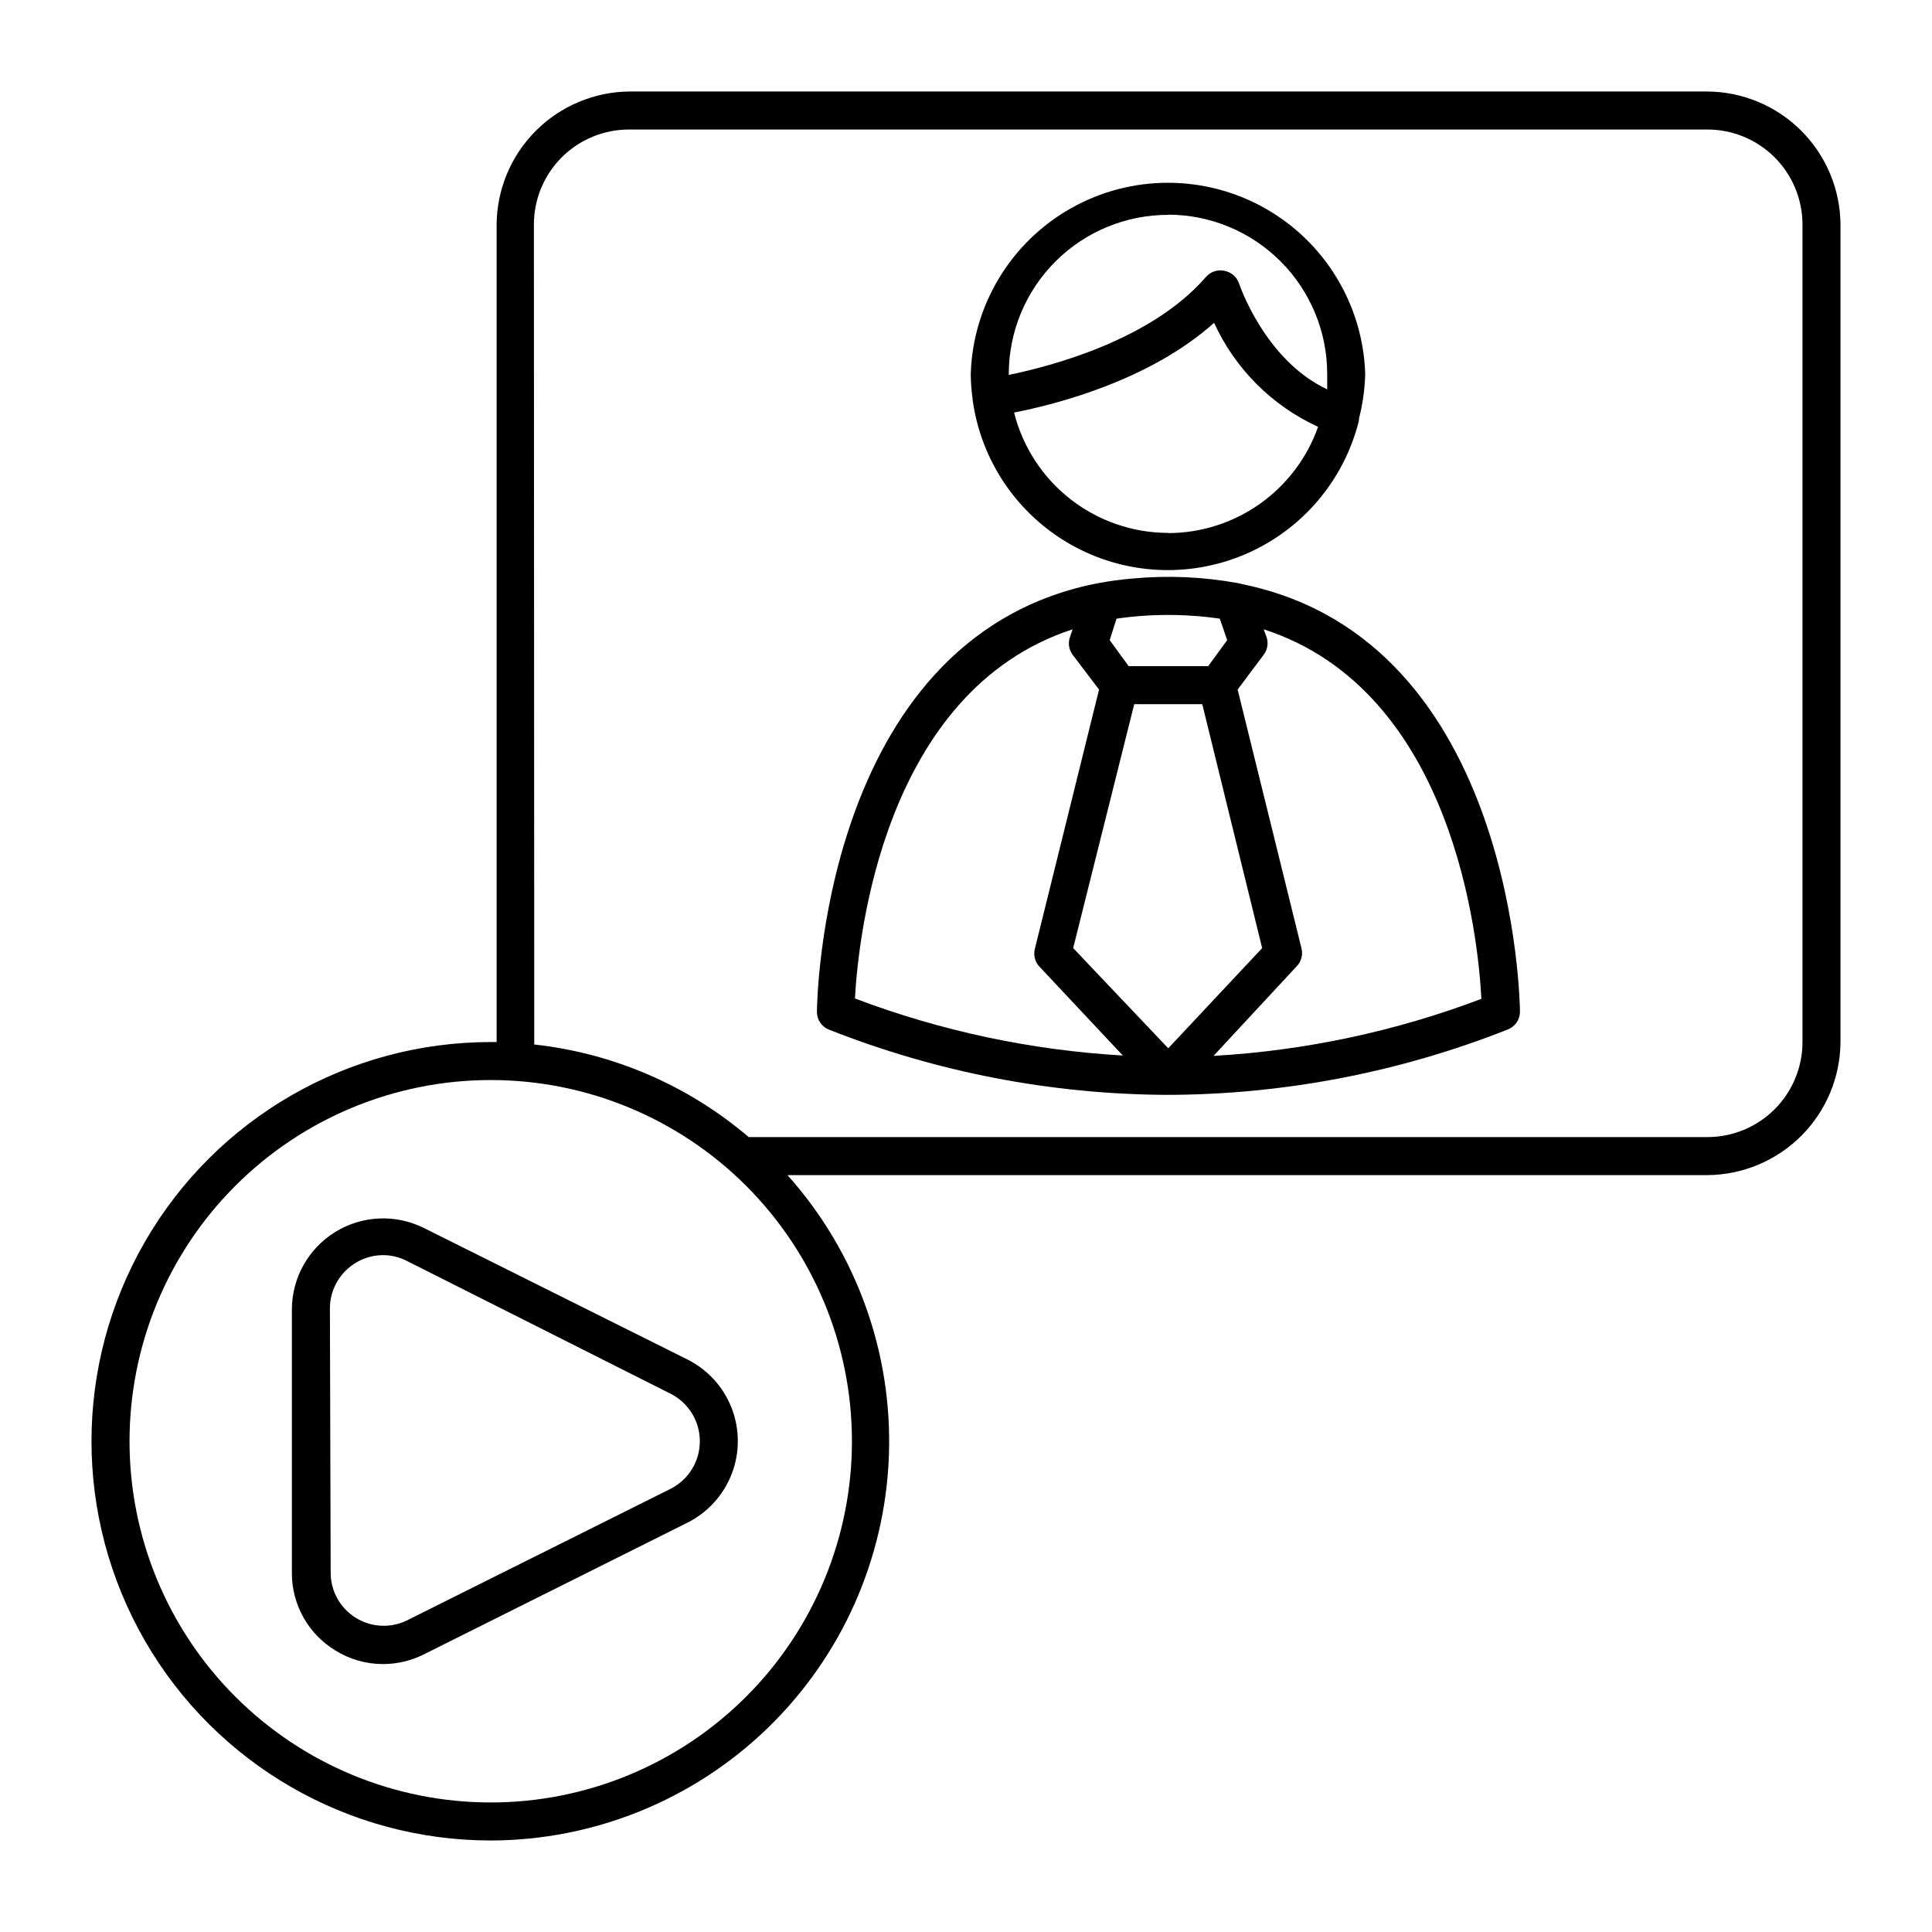 <?xml version="1.0" encoding="UTF-8"?>
<!-- Uploaded to: ICON Repo, www.svgrepo.com, Generator: ICON Repo Mixer Tools -->
<svg fill="#000000" width="800px" height="800px" version="1.1" viewBox="144 144 512 512" xmlns="http://www.w3.org/2000/svg">
 <g>
  <path d="m363.57 416.82c28.555 11.305 58.965 17.184 89.676 17.332h0.656c30.711-0.148 61.125-6.027 89.68-17.332 1.938-0.746 3.215-2.606 3.223-4.684 0-1.008-0.855-98.191-73.254-113.26l-1.562-0.352c-9.172-1.672-18.527-2.078-27.809-1.211-3.027 0.246-6.035 0.648-9.02 1.211l-1.309 0.25c-72.547 15.113-73.355 112.3-73.355 113.31-0.039 2.059 1.176 3.934 3.074 4.734zm115.32-99.301c1.02-1.336 1.301-3.094 0.758-4.684l-0.754-2.066c50.383 16.324 56.879 82.07 57.688 97.941h-0.004c-22.758 8.617-46.695 13.715-70.988 15.113l22.117-23.828c1.16-1.242 1.613-2.988 1.211-4.637l-16.93-68.617zm-38.996-9.574v0.004c9.074-1.309 18.285-1.309 27.359 0l1.965 5.691-5.039 6.902h-21.059l-5.039-6.902zm4.684 22.672h18.035l15.871 64.641-24.887 26.551-25.191-26.551zm-16.324-19.852-0.707 2.066 0.008 0.004c-0.562 1.582-0.297 3.34 0.703 4.684l7.004 9.223-17.027 68.77c-0.406 1.648 0.047 3.391 1.207 4.633l22.117 23.578c-24.293-1.398-48.23-6.496-70.988-15.113 0.859-15.719 7.406-81.414 57.688-97.84z"/>
  <path d="m401.76 249.96c2.211 16.16 11.848 30.359 26.051 38.379s31.34 8.938 46.316 2.484c14.98-6.453 26.082-19.539 30.008-35.371v-0.504c1-3.871 1.559-7.844 1.66-11.84-0.566-18.289-10.652-34.949-26.59-43.934-15.941-8.984-35.418-8.984-51.355 0-15.941 8.984-26.027 25.645-26.594 43.934 0.016 2.227 0.184 4.445 0.504 6.648v0.203zm51.844 35.266c-9.391-0.008-18.508-3.148-25.91-8.926-7.398-5.777-12.66-13.859-14.949-22.965 10.781-2.117 35.77-8.363 53-23.781 5.582 12.195 15.363 21.977 27.559 27.559-2.902 8.219-8.277 15.336-15.383 20.379-7.109 5.043-15.602 7.762-24.316 7.785zm0-84.336c11.18 0.023 21.891 4.484 29.785 12.398 7.898 7.918 12.332 18.641 12.332 29.82v4.082c-16.574-7.809-23.227-27.762-23.328-27.961v-0.004c-0.543-1.742-1.988-3.051-3.777-3.426-1.848-0.457-3.797 0.168-5.039 1.613-14.508 16.727-41.012 23.629-52.246 25.945v-0.25h0.004c0.012-11.199 4.473-21.93 12.398-29.84 7.93-7.906 18.672-12.344 29.871-12.328z"/>
  <path d="m274.05 631.75c27.355-0.055 53.625-10.703 73.301-29.711 19.672-19.008 31.219-44.895 32.215-72.234 0.996-27.336-8.633-53.996-26.871-74.387h243.79c9.332-0.066 18.266-3.805 24.863-10.402 6.602-6.602 10.336-15.531 10.402-24.863v-216.64c-0.066-9.332-3.801-18.266-10.402-24.863-6.598-6.598-15.531-10.336-24.863-10.402h-285.61c-9.332 0.066-18.266 3.805-24.863 10.402-6.602 6.598-10.336 15.531-10.402 24.863v216.64h-1.562c-37.801 0-72.727 20.164-91.625 52.898-18.902 32.734-18.902 73.066 0 105.8 18.898 32.734 53.824 52.898 91.625 52.898zm11.438-428.24c0-6.68 2.652-13.086 7.375-17.812 4.727-4.723 11.133-7.375 17.812-7.375h285.81c6.68 0 13.09 2.652 17.812 7.375 4.723 4.727 7.379 11.133 7.379 17.812v216.64c0 6.68-2.656 13.086-7.379 17.812-4.723 4.723-11.133 7.375-17.812 7.375h-254.07c-16.059-13.688-35.855-22.234-56.832-24.535v-0.855zm-11.438 226.71c25.387 0 49.734 10.086 67.688 28.039 17.949 17.949 28.035 42.297 28.035 67.684 0 25.391-10.086 49.738-28.035 67.688-17.953 17.953-42.301 28.039-67.688 28.039s-49.734-10.086-67.688-28.039c-17.953-17.949-28.035-42.297-28.035-67.688 0-25.387 10.082-49.734 28.035-67.684 17.953-17.953 42.301-28.039 67.688-28.039z"/>
  <path d="m232.84 581.37c3.793 2.367 8.172 3.625 12.645 3.625 3.762-0.004 7.469-0.883 10.832-2.566l69.879-34.914c5.371-2.699 9.547-7.297 11.711-12.902 2.164-5.606 2.164-11.82 0-17.426-2.164-5.606-6.34-10.203-11.711-12.902l-69.879-34.863c-7.484-3.727-16.359-3.324-23.477 1.066-7.113 4.387-11.461 12.137-11.488 20.5v69.926c-0.004 8.355 4.348 16.109 11.488 20.457zm-1.41-90.688c0.055-7.738 6.312-14 14.055-14.055 2.188-0.004 4.348 0.516 6.297 1.512l69.93 35.215c4.754 2.398 7.754 7.269 7.754 12.594 0 5.328-3 10.199-7.754 12.598l-69.93 34.914c-4.336 2.086-9.438 1.809-13.523-0.734-4.086-2.543-6.586-7-6.629-11.812z"/>
 </g>
</svg>